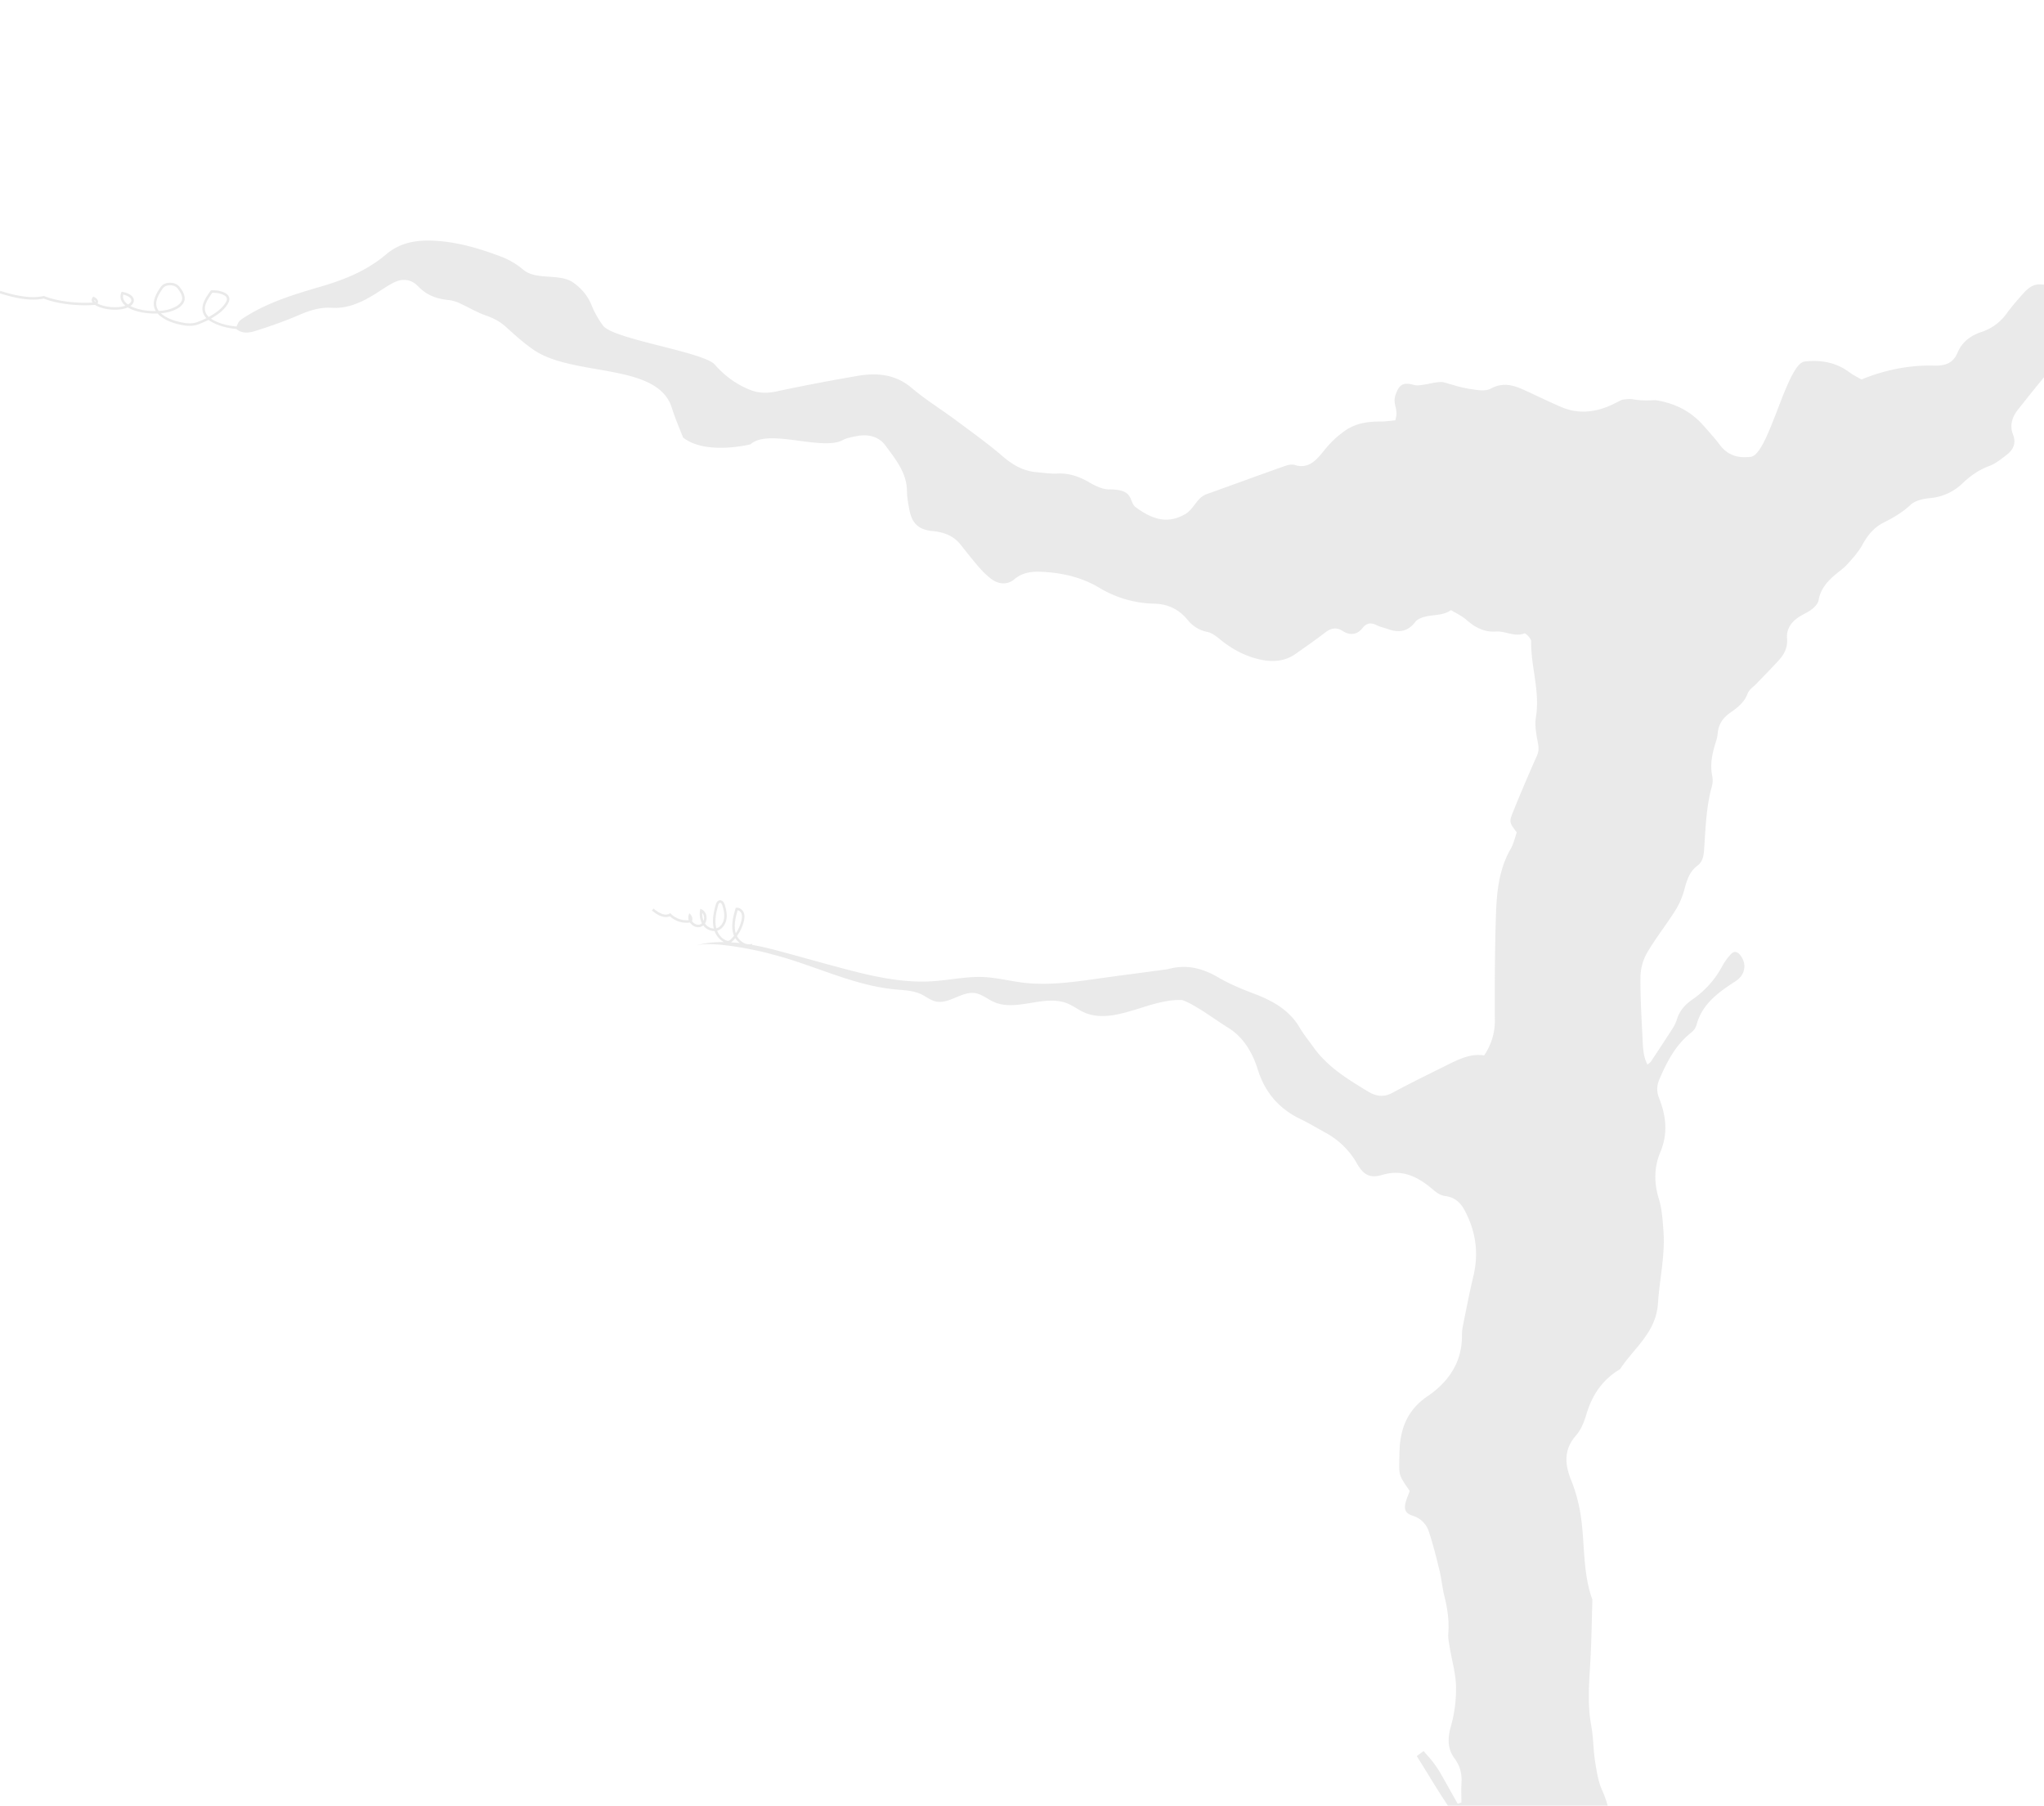 <svg xmlns="http://www.w3.org/2000/svg" xmlns:xlink="http://www.w3.org/1999/xlink" width="2153" height="1902" viewBox="0 0 2153 1902">
  <defs>
    <clipPath id="clip-path">
      <rect id="Rechteck_219" data-name="Rechteck 219" width="2153" height="1902" transform="translate(0.078 0)" fill="#2f2f2f" stroke="#707070" stroke-width="1"/>
    </clipPath>
    <clipPath id="clip-path-2">
      <path id="Pfad_872" data-name="Pfad 872" d="M3062.683,1928.294H0v-2174.7H3062.683Z" transform="translate(0 246.408)" fill="rgba(196,196,196,0.35)"/>
    </clipPath>
  </defs>
  <g id="Gruppe_maskieren_5" data-name="Gruppe maskieren 5" transform="translate(-0.078)" clip-path="url(#clip-path)">
    <g id="Gruppe_2135" data-name="Gruppe 2135" transform="translate(-0.355 253.42)">
      <g id="Gruppe_2134" data-name="Gruppe 2134" clip-path="url(#clip-path-2)">
        <g id="Gruppe_2133" data-name="Gruppe 2133" transform="translate(0.002 0.004)">
          <path id="Pfad_871" data-name="Pfad 871" d="M-346.128,46.964c19.178,6.213,34.058,8.014,45.479,5.463l.406-.088.379.15c12.912,5.181,32.549,7.775,50.862,6.8-.053-.079-.115-.168-.168-.247a4.375,4.375,0,0,1,.23-5.172l.635-.856.962.441c2.347,1.077,3.795,2.586,4.069,4.254a3.659,3.659,0,0,1-.521,2.568c5.454,2.992,16.151,4.934,25.144,3.38a27.4,27.4,0,0,0,4.236-1.068c-4.678-3.839-6.257-8.64-4.378-13.671l.388-1.041,1.094.212c7.422,1.447,11.826,4.81,11.782,8.993-.018,2.215-1.324,4.227-3.645,5.834q.212.119.45.238c6.5,3.354,16.654,5.225,26.371,5.092a14.716,14.716,0,0,1-1.386-2.895c-2.6-7.511,1.483-15.065,6.266-22.126,2.127-3.1,5.384-4.713,9.708-4.81h.362c5.86,0,8.976,2.93,10.308,4.713,3.407,4.492,6.575,9.832,4.413,15.312-2.242,5.666-10.405,10.176-21.323,11.791-.971.141-1.959.256-2.974.353,4.351,4.042,11.888,7.881,23.379,9.894a34.885,34.885,0,0,0,9.611.574,25.748,25.748,0,0,0,7.237-1.95c2.727-1.077,5.3-2.233,7.714-3.433a13.608,13.608,0,0,1-1.809-2.136c-6.231-9.223.627-18.86,6.152-26.6l.353-.512.636-.035c6.937-.406,14.245,1.721,17.086,4.9,3.53,3.927.715,8.4-.221,9.867-3.424,5.445-9.382,10.538-17.483,15.039,5.913,4.1,15.93,7.352,26.988,8.323,2.357-5.763,2.992-6.249,9.179-10.194,24.941-15.877,53.236-24.1,81-32.284C17.832,34.679,40.707,25.112,60.5,8.308c14.765-12.532,32.24-15.1,50.818-14.121,24.368,1.271,47.27,8.146,69.952,16.689a81.778,81.778,0,0,1,23.644,13.98c13.918,11.456,38.294,3.062,52.848,13.68,8.552,6.249,14.765,13.53,18.763,23.4a100.285,100.285,0,0,0,12.109,21.579c10.679,14.509,105.9,27.633,117.787,41.136,10.441,11.844,23.211,21.34,38.188,26.98,8.764,3.3,17.722,3.23,27.253,1.174,28.048-6.054,56.281-11.332,84.567-16.221,20.7-3.583,40.174-1.977,57.534,12.771,14.438,12.259,30.757,22.276,46,33.608,16.68,12.409,33.679,24.509,49.4,38.056,10.626,9.152,21.685,15.648,35.629,16.9,7.387.662,14.827,1.845,22.17,1.483,12.621-.627,23.45,3.265,34.164,9.558,6.2,3.636,13.7,7.175,20.59,7.14,27.05-.15,20.069,12.9,27.9,18.772,21.808,16.354,37.191,15.657,51.912,7.369,9.593-5.41,12.073-17.351,22.805-21.173,27.015-9.629,53.934-19.566,80.966-29.133,3.707-1.315,8.349-2.683,11.782-1.58,10.52,3.371,18.057-.785,24.738-7.952,4.731-5.084,8.72-10.873,13.627-15.763a104.315,104.315,0,0,1,15.683-13.106c10.785-7.158,23.088-8.984,35.85-8.9,5.41.044,10.829-.83,16-1.271,4.113-13.088-3.715-16.213.644-27.88,3.98-10.653,8.428-12.382,19.549-9.285,6.681,1.853,24.323-4.757,31-2.886,8.817,2.471,17.589,5.428,26.592,6.813,7.511,1.156,16.813,3.071,22.708-.141,13.5-7.343,24.818-3.433,36.759,2.074,12.612,5.816,25.091,11.932,37.862,17.369,17.228,7.325,34.411,5.684,51.259-1.659,4.245-1.853,8.3-4.13,12.489-6.09,15.365-2.409,8.94,1.818,35.2.406,20.8,3.239,37.73,11.853,51.3,27.6,5.454,6.319,11.235,12.4,16.177,19.1,8.385,11.376,19.328,14.659,32.937,13,18.86-2.295,37.844-98.229,56.722-100.374,17.281-1.968,33.149.865,47.358,11.473,4.025,3.01,8.667,5.189,12.506,7.449,24.015-9.9,50.183-15.392,76.73-14.615,11.562.335,19.884-2.727,24.447-13.6,4.863-11.579,13.98-18.128,25.444-21.94A52.5,52.5,0,0,0,1767.2,70.705c5.472-7.44,11.579-14.448,17.748-21.332,4.722-5.26,10.353-9.77,17.943-9.187,19.019,1.447,39.3-3.424,53.633,10,9.841-2.815,17.589-5.542,25.568-7.158,6.972-1.412,13.238-3.018,18.172-8.879,8.852-10.5,19.84-12.824,32.381-6.672,74.064.927,38.948,19.434,113.012,20.361,33.2.415,88.954,7.511,122.164,7.925,24.729.309,49.759.591,73.826-5.119,10.4-2.462,21.332-6.028,31.49-2.7,6.5,2.136,11.8,6.858,18,9.735,17.678,8.2,38.568.106,57.852,2.9,23.909,3.46,44.64,23.538,68.646,20.767,9.973-1.147,19.09-6.231,28.948-8.12,9.735-1.88,19.76-.574,29.61.53,16.61,1.853,27.413,2.9,36.379,3.318,10.344-2.939,21.058-2.815,28.772-.865,2.983-.274,6.178-.582,9.752-.944.618-.379,1.139-.785,1.783-1.165a23.179,23.179,0,0,1,5.772-2.6,30.519,30.519,0,0,1,7.908-.927h.45c8.958,0,16.459,1.959,20.969,5.331,7.943-1.677,16.91-1.747,22.858-.009.53.15,1.015.318,1.483.485a22.055,22.055,0,0,1,4.457-2.1c7.228-2.551,16.742-2.586,21.825-.512,14.421-3.539,30.2-4.422,41.472-2.295,8.623-3.354,20.3-4.024,35.682-2.056l-.344,2.612c-15.127-1.942-26.486-1.289-34.711,2.03l-.371.15-.379-.079c-10.194-2.012-24.968-1.35-38.409,1.659a3.444,3.444,0,0,1,.273,3.883l-.477.909-1.006-.256c-2.578-.635-3.5-1.862-3.831-2.78a2.976,2.976,0,0,1-.052-1.756c-4.307-1.244-12.109-1.386-18.8.962a22.572,22.572,0,0,0-2.409,1.006c5.127,3.054,4.986,7.369,4.581,9.346l-.212,1.068-1.094-.018c-5.922-.071-9.77-2.03-10.3-5.234a5.4,5.4,0,0,1,1.677-4.563c-5.048-1.421-12.612-1.439-19.548-.221a9.548,9.548,0,0,1,1.023,1.465c2.992,5.216.847,11.306-1.906,17.1a9.113,9.113,0,0,1-6.893,4.916,10.013,10.013,0,0,1-8.87-2.056c-3.2-2.868-6.346-6.4-5.366-10.829,1-4.483,6.655-8.905,14.748-11.535.45-.141.9-.282,1.368-.415-3.072-1.686-7.563-3.018-13.618-3.416L2556.158,75.3c-.7.353-1.359.715-1.942,1.059q-2.608,1.562-4.916,3.177a12.333,12.333,0,0,1,1.236,1.041c6.028,6.01,2.021,13.989-1.191,20.4l-.282.547-.6.141a25.432,25.432,0,0,1-5.649.635c-3.336,0-6.345-.688-8.058-1.968-3.372-2.542-1.73-6.346-1.191-7.6,1.862-4.28,5.551-8.64,10.846-12.85a36.655,36.655,0,0,0-8.6-1.906l-29.24,3.857c-43.492-5.719-64.188,10.494-108.008,8.623-29.054-1.244-28.312-12.4-57.375-13.274-33.017-.988-61.965-6.293-93.949,1.959-5.631,1.456-10.882,2.665-16.151,3.883a5.11,5.11,0,0,1-4.095.988c-49.265,11.076-82.546,12.073-106.967,8.826-20.714-2.745-39.715-6.39-58.355-10.22-1.783-.274-3.557-.494-5.339-.874-12.674-2.683-25.524-4.581-38.339-6.61-22.911-3.618-45.814-6.619-69.008-1.562-7.634,1.659-15.824,3.5-23.335,2.392-12.629-1.862-24.447-1.836-36.061,3.936-9.858,4.907-19.866,9.532-29.893,14.1-4.519,2.056-9.39,5.481-13.812,5.092-7.89-.706-10.653,3.654-13.741,9.073a71.431,71.431,0,0,1-8.27,12.3c-4.281,4.792-9.788,8.517-13.918,13.415-10.432,12.356-20.44,25.074-30.528,37.712-6.434,8.075-9.452,16.786-5.419,27.139,3.318,8.526.177,15.63-6.681,20.855-5.869,4.466-11.862,9.4-18.622,11.915-10.767,4-19.655,10.264-27.783,17.951a56.236,56.236,0,0,1-34.605,15.842c-7.087.662-15.568,2.559-20.44,7.1-8.358,7.784-17.713,13.388-27.6,18.278-10.538,5.207-17.263,13.221-22.8,23.361-4.113,7.546-10.061,14.227-15.895,20.652-4.324,4.766-9.85,8.428-14.7,12.735-7.749,6.893-13.98,14.545-15.8,25.418-.583,3.486-3.963,7.069-6.99,9.435-4.324,3.4-9.682,5.445-14.271,8.552-7.74,5.251-12.762,12.55-11.959,22.161.759,9.152-2.648,16.389-8.375,22.726-7.749,8.57-15.948,16.742-23.926,25.1-3.177,3.327-7.678,6.2-9.161,10.176-3.512,9.4-10.564,14.906-18.225,20.22-7.6,5.26-12.585,12.126-13.344,21.711a43.291,43.291,0,0,1-2.083,9.461c-3.627,11.579-6.222,23.158-3.733,35.443a24.317,24.317,0,0,1-.309,10.988c-5.807,20.661-6.566,41.9-7.987,63.094-.494,7.414-.618,15.516-7.078,20.352-9.426,7.06-11.685,17.1-14.562,27.492a79.2,79.2,0,0,1-9.691,21.076c-9.461,14.836-20.466,28.727-29.274,43.916a52.753,52.753,0,0,0-6.646,24.932c-.22,21.737,1.112,43.5,2.189,65.23.45,9.029.591,18.278,5.146,27.121,1.589-1.359,2.868-2.056,3.574-3.133,7.66-11.526,15.313-23.061,22.77-34.72a41.625,41.625,0,0,0,4.757-9.982c2.727-8.905,8.5-15.374,15.851-20.493a99.455,99.455,0,0,0,32.072-35.858,60.771,60.771,0,0,1,9-12.294c3.125-3.442,6.769-2.533,9.514.882,7.625,9.514,5.41,21.111-4.545,27.6-17.872,11.641-35.338,23.741-41.313,46.2a16,16,0,0,1-5.348,7.881c-16.371,12.7-25.444,30.157-33.449,48.638-3.186,7.352-3.468,13.424-.494,20.97,7.317,18.543,9.373,37.059,1.112,56.661-6.54,15.489-6.725,32.116-1.509,48.973,3.371,10.873,4.042,22.717,4.881,34.208,1.854,25.612-4.183,50.694-5.8,76.015-1.95,30.537-25.241,46.926-39.865,69.113a3.225,3.225,0,0,1-1.121.8c-17.942,10.926-28.524,27.015-34.42,46.97-2.321,7.828-5.613,16.177-10.882,22.161-13.441,15.268-11.791,30.934-4.845,47.9a162.255,162.255,0,0,1,7.352,23.759c7.934,33.334,2.833,68.575,14.712,101.362-.7,22.179-.909,44.393-2.233,66.545-1.333,22.232-3.036,44.3,1.077,66.5,2.268,12.241,2.047,24.932,3.98,37.262,1.642,10.414,3.3,21.252,7.555,30.731,9.267,20.616,11.12,41.922,9.24,63.836-2.727,31.825-6.3,63.571-8.764,95.405-1.289,16.6-.424,33.352-1.536,49.97-1.147,17.051-3.707,34-5.322,51.03-3.2,33.67,1.862,66.431,10.891,98.812,2.728,9.761,6.69,20.229,5.508,29.8-2.092,16.945,1.9,31.957,7.8,47.12,1.165,2.992,1.368,6.354,2.418,9.408,4.9,14.324,8.438,28.807,22.47,38.612-3.6.36-256.425-.466-255.3,0,3.566-2.824,9.832-15.18,13.212-18.243,4.4-3.98,8.411-8.446,13.124-11.994,6.266-4.713,13.477-8.243,19.434-13.282a20.977,20.977,0,0,0,6.292-11.3c1.05-5.357.379-11.085.123-16.636-.927-19.875-2.762-39.742-2.771-59.608,0-18.551.812-37.015-2.621-55.416-1.086-5.834-.9-12.021-.521-18,1.253-19.39,3.08-38.754,4.272-58.152,1.536-24.888,1.562-49.926,4.3-74.673,2.436-22.011,7.475-43.7,6.5-66.086a244.016,244.016,0,0,1,.671-25.012c.83-13.918-2.8-26.168-10.714-37.844-11.8-17.4-22.488-35.55-34.058-54.03,2.612-1.924,4.942-3.654,7.184-5.3,3.645,4.245,6.716,7.554,9.461,11.111a102.7,102.7,0,0,1,7.634,11.068c6.372,11.023,12.523,22.179,18.755,33.281,1.333-.406,2.665-.8,3.989-1.209,0-6.9-.335-13.83.079-20.7.583-9.594-1.4-17.748-7.4-25.877-7.122-9.664-7.493-20.67-3.971-32.964a145.9,145.9,0,0,0,5.613-42.345c-.283-14.13-4.448-28.171-6.76-42.275-.75-4.545-1.774-9.232-1.4-13.75,1.1-13.609-.891-26.724-4.2-39.856-2.145-8.517-2.816-17.4-4.881-25.93-3.371-13.892-6.787-27.827-11.288-41.375a25.482,25.482,0,0,0-16.989-17.016c-8.225-2.692-9.62-7.025-7.246-15.233,1.13-3.892,2.789-7.625,4.007-10.9-11.279-16.274-11.35-16.283-10.979-32.7.159-6.946.124-13.971,1.148-20.811,2.93-19.531,11.305-34.57,28.851-46.493,21.49-14.6,36.229-35.523,35.964-63.694a54.158,54.158,0,0,1,1.147-10.988c3.513-17.245,6.822-34.552,10.9-51.665,5.746-24.094,2.613-46.749-8.843-68.61-4.651-8.87-10.776-14.492-21.173-15.771-4.121-.5-8.446-3.23-11.72-6.054-15.771-13.609-32.24-22.7-54.392-16.124-12.9,3.83-19.69-.124-26.415-11.888a84.111,84.111,0,0,0-33.29-32.646c-8.94-4.907-17.7-10.158-26.874-14.6-22.126-10.723-36.653-27.8-44.128-51.083-1.138-3.53-2.3-7.061-3.733-10.476-5.887-13.989-14.439-26.071-27.43-34.173-14.527-9.046-24.438-16.91-39.433-25.18a71.566,71.566,0,0,0-9.205-4.148c-13.689-.821-29.063,3.716-42.072,7.775-20.1,6.275-42.248,13.786-61.462,5.154-6.028-2.7-11.332-6.875-17.457-9.364-24.323-9.867-53.616,9.117-77.568-1.615-6.6-2.957-12.391-8.076-19.54-9.223-14.253-2.295-27.659,11.994-41.719,8.711-5.472-1.271-9.973-5.048-15.03-7.484-8.119-3.91-17.422-4.254-26.406-5.057-45.972-4.13-87.276-26.168-131.3-37.174-10.794-3.407-65.107-15.189-80.34-8.746,0,0,9.514-4.281,30.2-4.042a21.042,21.042,0,0,1-9.92-11.641,14.5,14.5,0,0,1-11.818-5.745c-.044-.053-.079-.106-.123-.159a8.052,8.052,0,0,1-1.924,1.182c-3.213,1.412-7.122.635-10.158-2.047a11.465,11.465,0,0,1-1.977-2.242,25.586,25.586,0,0,1-21.137-6.566c-7.467,3.266-16.019-3.707-18.9-6.063l1.668-2.03c7.219,5.9,12.727,7.661,16.848,5.357l.874-.485.7.706a23.338,23.338,0,0,0,18.728,6.593,8.615,8.615,0,0,1-.115-5.083l.68-2.312,1.58,1.818a6.971,6.971,0,0,1,1.306,6.654,8.6,8.6,0,0,0,1.492,1.677c1.765,1.562,4.6,2.807,7.378,1.615a5.545,5.545,0,0,0,1.544-1.024,22.225,22.225,0,0,1-1.986-13.539l.265-1.783,1.624.794c3.151,1.562,5.066,5.039,4.978,9.1a10.8,10.8,0,0,1-1.668,5.666c.132.194.274.38.406.565A12.076,12.076,0,0,0,405.4,718.7a30.151,30.151,0,0,1-.618-3.151c-1.041-7.528.723-15.03,2.462-21.473.909-3.345,2.471-5.092,4.625-5.207,2.251-.017,4.122,1.695,5.146,5.119,1.3,4.342,2.515,9.479,1.7,14.633-.883,5.6-4.36,10.308-8.879,11.994-.309.115-.618.212-.935.3,1.65,4.148,4.572,8.12,9.09,10.105a4.941,4.941,0,0,0,3.089.521,5.77,5.77,0,0,0,2.41-1.694,43.686,43.686,0,0,0,3.195-3.583,18.568,18.568,0,0,1-.953-2.674c-2.357-8.808.3-18.225,2.436-25.8l.23-.821.856-.124c3.645-.406,6.734,2.374,7.784,5.322,1.121,3.151.529,6.5-.106,9.055a43.985,43.985,0,0,1-7.193,15.348,17.943,17.943,0,0,0,6.928,7.122,13.352,13.352,0,0,0,3.31,1.253c.477.071.962.15,1.456.229a9.955,9.955,0,0,0,4.077-.344l.344,1.094c3.91.68,7.952,1.447,12.276,2.427,13.98,3.16,47.526,12.744,72.741,19.549,34.128,9.205,69.007,18.5,104.3,16.328,18.251-1.112,36.353-5.3,54.622-4.448,14.068.662,27.827,4.289,41.816,5.957,25.692,3.063,51.665-.556,77.286-4.175,29.389-4.148,46.811-6.2,74.753-10.088,18.816-5.357,35.929-1.368,53.174,8.729,11.879,6.955,24.853,12.259,37.765,17.166,19.522,7.414,36.944,17.016,47.967,35.788,4.2,7.166,9.585,13.653,14.412,20.449,14.916,21,36.45,33.97,57.817,46.926,7.537,4.572,15.921,6.284,25.038,1.359,19.116-10.335,38.683-19.831,58.125-29.531,12.417-6.187,24.915-12.285,38.8-10.044a63.9,63.9,0,0,0,11.306-37.721c-.168-36.132-.053-72.282,1.1-108.387.785-24.526,2.736-49.088,15.506-71.267,3.16-5.481,4.51-12,6.5-17.528-7.493-9.752-8.2-11.12-4.316-20.687q12.233-30.21,25.506-59.979c2.03-4.563,2.03-8.349,1.165-13.159-1.633-9-3.68-18.587-2.215-27.377,4.554-27.245-5.393-53.342-5-80.19.044-2.877-5.843-8.755-7.025-8.287-10.529,4.148-20.034-2.639-29.972-1.942-12.568.874-22.205-4.4-31.3-12.391-4.713-4.139-10.705-6.813-16.124-10.149-10.82,7.758-25.383,3.063-36.168,10.873a9.945,9.945,0,0,0-1.827,2.092c-7.29,9.267-16.539,11.138-27.342,7.343-4.369-1.536-9.02-2.454-13.115-4.51-5.948-2.992-10.52-2.189-14.642,2.992-5.94,7.475-13.371,8.04-20.979,3.221-7.1-4.492-12.7-2.921-18.878,1.88-9.867,7.652-20.184,14.748-30.387,21.985-11.826,8.393-24.809,9.179-38.532,5.993-15.233-3.53-28.5-10.653-40.607-20.4-4.237-3.424-8.932-7.4-13.971-8.437a34.83,34.83,0,0,1-20.872-12.629Q890.985,377,869.583,376.478a116.853,116.853,0,0,1-58.055-16.7c-17.563-10.573-36.829-15.251-56.784-16.645-11.244-.777-22.788-.856-32.84,7.643-7.3,6.169-16.68,5.437-24.517-.547a89.741,89.741,0,0,1-12.965-12.471c-6.663-7.678-12.912-15.71-19.257-23.653-7.484-9.373-17.713-13-29.16-14.086-14.333-1.368-21.676-7.608-24.465-21.658-1.35-6.8-2.621-13.742-2.718-20.643-.274-19.531-12.259-33.626-22.726-47.932-6.875-9.4-18.322-12.268-30.192-9.823-4.978,1.024-10.291,1.8-14.651,4.157-21.958,11.826-78.38-12.638-97.188,4.466,0,0-46.908,11.9-71.1-7.149-4.007-10.361-8.508-20.573-11.773-31.163-14.854-48.179-103.692-32.4-145.517-61.144-10.273-7.061-19.716-15.454-28.913-23.917-6.328-5.825-13.283-9.443-21.358-12.25-9.47-3.292-18.207-8.64-27.4-12.788a37.284,37.284,0,0,0-11.641-3.53c-12.471-1.077-23.379-4.978-32.231-14.271-7.74-8.111-17.139-8.781-26.7-3.751-6.946,3.663-13.371,8.3-20.087,12.418C33.718,59.417,19.182,65.825,2.942,64.8c-12.611-.785-23.485,2.886-34.72,7.714-14.43,6.2-29.31,11.429-44.269,16.221-7.052,2.251-14.845,3.972-21.534-1.624-12.082-1.1-23.044-4.9-29.275-9.576-2.753,1.4-5.728,2.754-8.923,4.016a28.444,28.444,0,0,1-7.943,2.127,37.7,37.7,0,0,1-10.326-.609c-11.871-2.065-21.331-6.557-26.38-12.241-10.511.415-22.223-1.58-29.5-5.331-.68-.353-1.315-.715-1.933-1.086a27.859,27.859,0,0,1-6.328,1.836c-9.8,1.712-22.214-.485-28.171-4.483-19.452,1.4-40.059-1.156-54.11-6.681-11.853,2.515-27.059.671-46.458-5.613ZM2617.364,85.488c.062-2.559-1.571-4.66-4.713-6.125-1.412,1.147-1.986,2.286-1.844,3.133.221,1.341,2.33,2.718,6.557,2.992m-33.476-5.781c-8.075,2.621-12.347,6.716-12.982,9.6-.547,2.471.8,4.951,4.545,8.3.927.838,3.045,2.118,6.61,1.439a6.53,6.53,0,0,0,5.022-3.468c2.833-5.957,4.254-10.732,1.995-14.677a9.058,9.058,0,0,0-1.792-2.136c-1.174.274-2.312.591-3.4.944m-13.671-6.363c-1.191-.062-2.33-.159-3.645-.141a27.947,27.947,0,0,0-7.219.83,14.394,14.394,0,0,0-1.439.547c3.7-.38,7.82-.794,12.3-1.236m-34.234,20.449c-1.13,2.612-.671,3.663.362,4.439,1.659,1.244,6.24,1.942,10.926,1.006,3.451-6.928,5.631-12.585,1.4-16.8a8.768,8.768,0,0,0-1.624-1.253c-5.463,4.175-9.293,8.508-11.067,12.6m10.82-15.71c.9-.653,1.968-1.289,2.948-1.933l-5.86.768a26.346,26.346,0,0,1,2.912,1.165M393.256,702.24a19.455,19.455,0,0,0,1.306,8.34,9.067,9.067,0,0,0,.547-2.9,7.9,7.9,0,0,0-1.853-5.436m15.657,15.9c3.645-1.35,6.478-5.251,7.219-9.938.732-4.625-.424-9.408-1.642-13.459-.477-1.589-1.359-3.257-2.427-3.257a.13.13,0,0,0-.053.009c-1.183.062-1.907,2.074-2.224,3.265-1.677,6.187-3.371,13.388-2.4,20.431a25.61,25.61,0,0,0,.671,3.221c.291-.079.574-.168.856-.274m25.48-7.555c.538-2.2,1.05-5.039.159-7.537a5.363,5.363,0,0,0-4.1-3.61c-1.995,7.087-4.245,15.7-2.162,23.467.071.274.159.547.238.821a41.67,41.67,0,0,0,5.869-13.141M428.011,728.8q-1.27,1.5-2.656,2.895a12.365,12.365,0,0,1-1.836,1.536c2.913.168,5.94.4,9.214.768a20.879,20.879,0,0,1-4.722-5.2m-554.6-654.393c8.181-4.413,14.253-9.452,17.527-14.659,1.915-3.027,2.057-4.969.494-6.707-1.888-2.1-7.272-4.069-13.406-4.069-.318,0-.636,0-.953.009-6.222,8.773-10.467,16.071-5.737,23.079a13.512,13.512,0,0,0,2.074,2.348m-54.657-9.92a12.693,12.693,0,0,0,2.021,3.636c1.65-.1,3.274-.265,4.836-.494,11.95-1.765,17.845-6.566,19.266-10.149,1.695-4.28-1.1-8.852-4.06-12.771-1.05-1.377-3.495-3.663-8.216-3.663h-.3c-3.433.071-5.983,1.306-7.59,3.663-5.1,7.493-8.058,13.724-5.957,19.778m-30.422-3.107c2.374-1.333,3.5-2.93,3.512-4.325.027-2.551-3.274-4.907-8.508-6.143-.962,3.866.768,7.484,5,10.467m-35.258-3.716a5.454,5.454,0,0,0,.962,1.112,1.064,1.064,0,0,0,.106-.627,2.879,2.879,0,0,0-1.412-1.659,1.984,1.984,0,0,0,.344,1.174" transform="translate(346.931 6.001)" fill="rgba(196,196,196,0.35)"/>
        </g>
      </g>
    </g>
  </g>
</svg>
